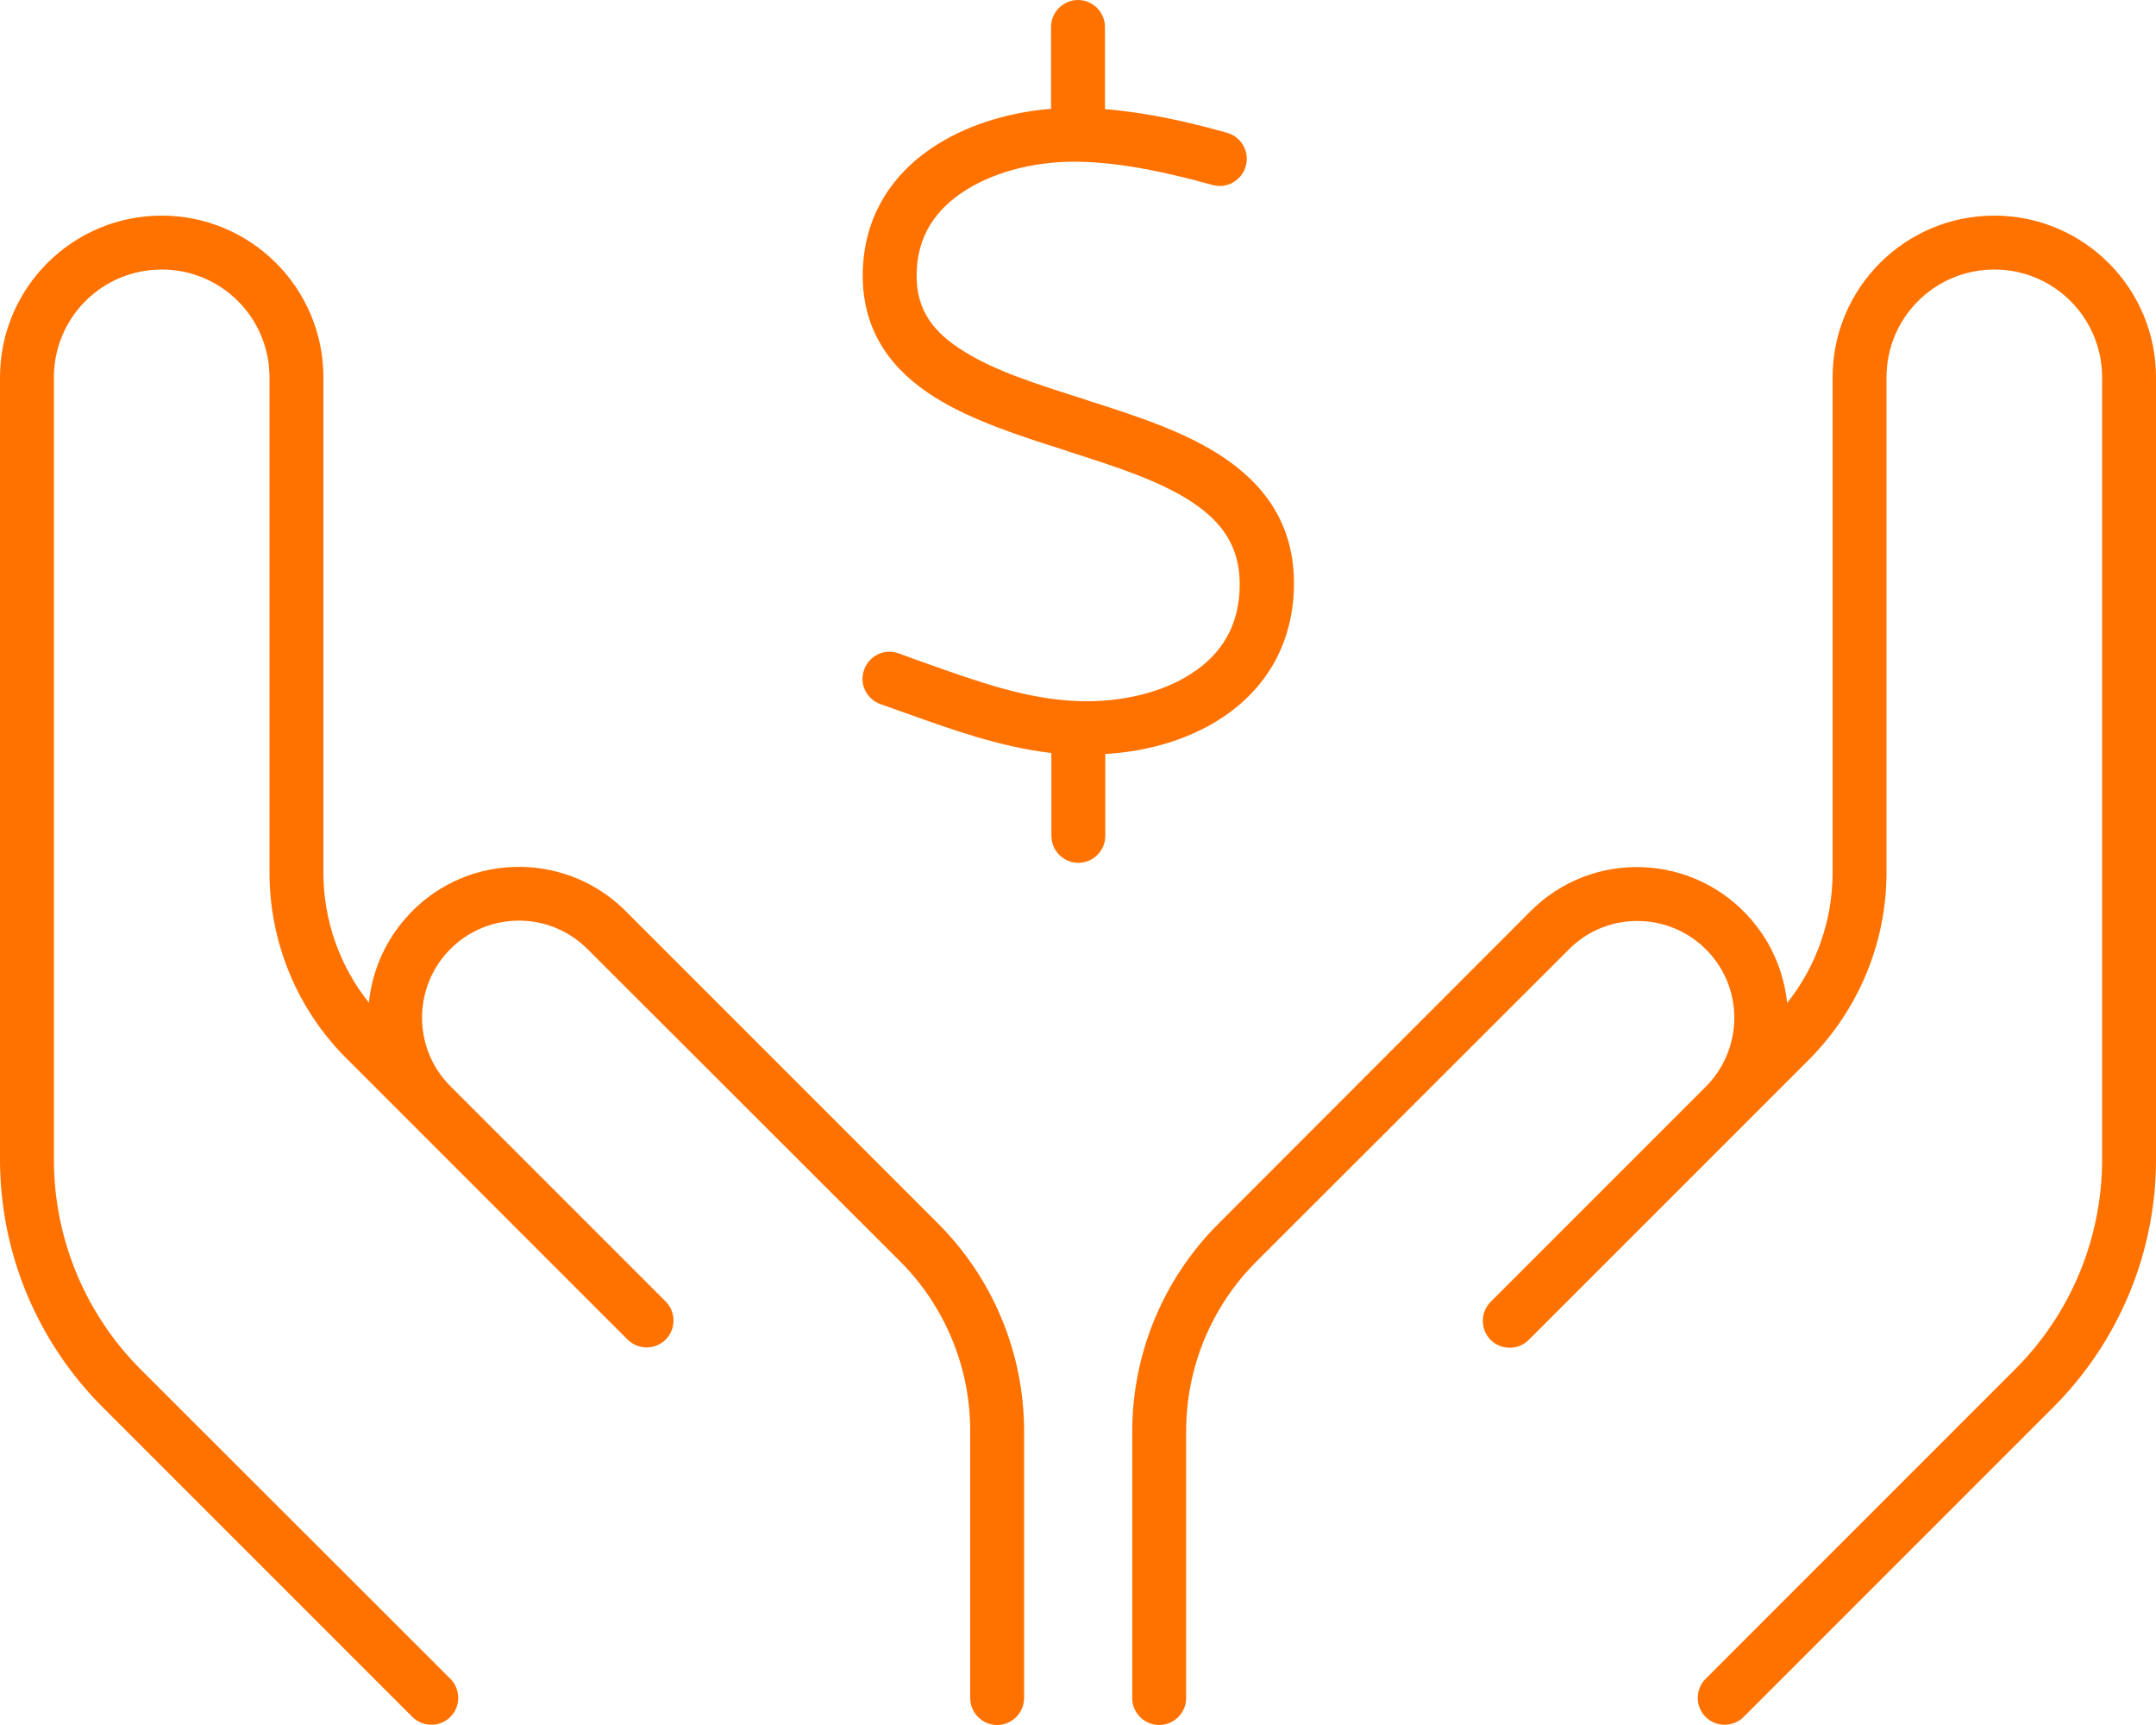 <?xml version="1.0" encoding="UTF-8"?><svg id="Layer_1" xmlns="http://www.w3.org/2000/svg" viewBox="0 0 640 512"><defs><style>.cls-1{fill:#ff7200;stroke-width:0px;}</style></defs><path class="cls-1" d="m328,8c0-4.4-3.6-8-8-8s-8,3.6-8,8v24.3c-11.4.9-23.5,4.2-33.5,10.4-12.8,7.9-22.5,20.9-22.4,39.4.1,17,9.2,28.1,21.2,35.7,11.1,7,25.5,11.6,38.7,15.8l1.4.5c14.2,4.5,27,8.7,36.4,14.9,8.9,5.9,14,13,14.2,23.8.2,12.9-5.6,21.5-14.3,27.1-9,5.9-21.4,8.6-33.4,8.2-15.4-.5-29.8-5.7-45.6-11.3-2.6-.9-5.3-1.9-8-2.9-4.2-1.5-8.7.7-10.2,4.9s.7,8.7,4.9,10.2c2.5.9,5,1.8,7.6,2.7h0c13.4,4.8,27.8,10,43.1,11.8v24.6c0,4.4,3.6,8,8,8s8-3.6,8-8v-24.3c12-.7,24.3-4,34.4-10.6,12.8-8.3,21.8-21.9,21.6-40.7-.2-17.5-9.2-29-21.3-37-11.6-7.7-26.7-12.4-40.4-16.8l-.2-.1c-14.2-4.5-26.9-8.5-36.2-14.4-9-5.6-13.9-12.2-13.9-22.2-.1-11.9,5.8-20.1,14.8-25.7,9.3-5.8,21.7-8.5,33-8.3,13,.2,26.7,3.2,40,6.9,4.3,1.2,8.7-1.3,9.9-5.6s-1.3-8.7-5.6-9.9c-11.3-3.2-23.7-6-36.2-7V8h0ZM96,112c0-26.5-21.5-48-48-48S0,85.5,0,112v232.2c0,27.6,11,54,30.5,73.5l91.9,91.9c3.1,3.1,8.2,3.1,11.3,0s3.1-8.2,0-11.3l-91.9-91.8c-16.5-16.5-25.8-38.9-25.8-62.3V112c0-17.7,14.3-32,32-32s32,14.3,32,32v147c0,20.7,8.2,40.6,22.9,55.2l19.5,19.5,55.9,55.9h0l8,8c3.1,3.1,8.2,3.1,11.3,0s3.1-8.2,0-11.3l-8-8h0l-55.9-55.9h0c-10.6-10.6-11.3-27.6-1.5-39.1,10.9-12.7,30.3-13.5,42.2-1.6l92.8,92.7c13.3,13.3,20.8,31.4,20.8,50.3v79.3c0,4.4,3.6,8,8,8s8-3.6,8-8v-79.2c0-23.1-9.2-45.3-25.5-61.6l-92.8-92.8c-18.4-18.4-48.7-17.3-65.6,2.5-6.2,7.2-9.7,15.9-10.6,24.7-8.7-10.9-13.5-24.5-13.5-38.6V112Zm496-48c-26.5,0-48,21.5-48,48v147c0,14.1-4.8,27.8-13.5,38.7-.9-8.8-4.4-17.5-10.6-24.7-17-19.8-47.2-21-65.6-2.5l-92.7,92.8c-16.3,16.3-25.5,38.5-25.5,61.6v79.1c0,4.4,3.6,8,8,8s8-3.6,8-8v-79.2c0-18.9,7.5-37,20.8-50.3l92.8-92.7c11.8-11.9,31.3-11.1,42.2,1.6,9.8,11.4,9.1,28.4-1.5,39.1h0l-55.9,55.9h0l-8,8c-3.1,3.1-3.1,8.2,0,11.3s8.2,3.1,11.3,0l8-8,55.9-55.9,19.5-19.5c14.6-14.8,22.8-34.6,22.8-55.3V112c0-17.7,14.3-32,32-32s32,14.3,32,32v232.2c0,23.3-9.3,45.7-25.8,62.2l-91.9,91.9c-3.1,3.1-3.1,8.2,0,11.3,3.1,3.1,8.2,3.1,11.3,0l91.9-91.9c19.5-19.5,30.5-46,30.5-73.5V112c0-26.5-21.5-48-48-48h0Z"/></svg>